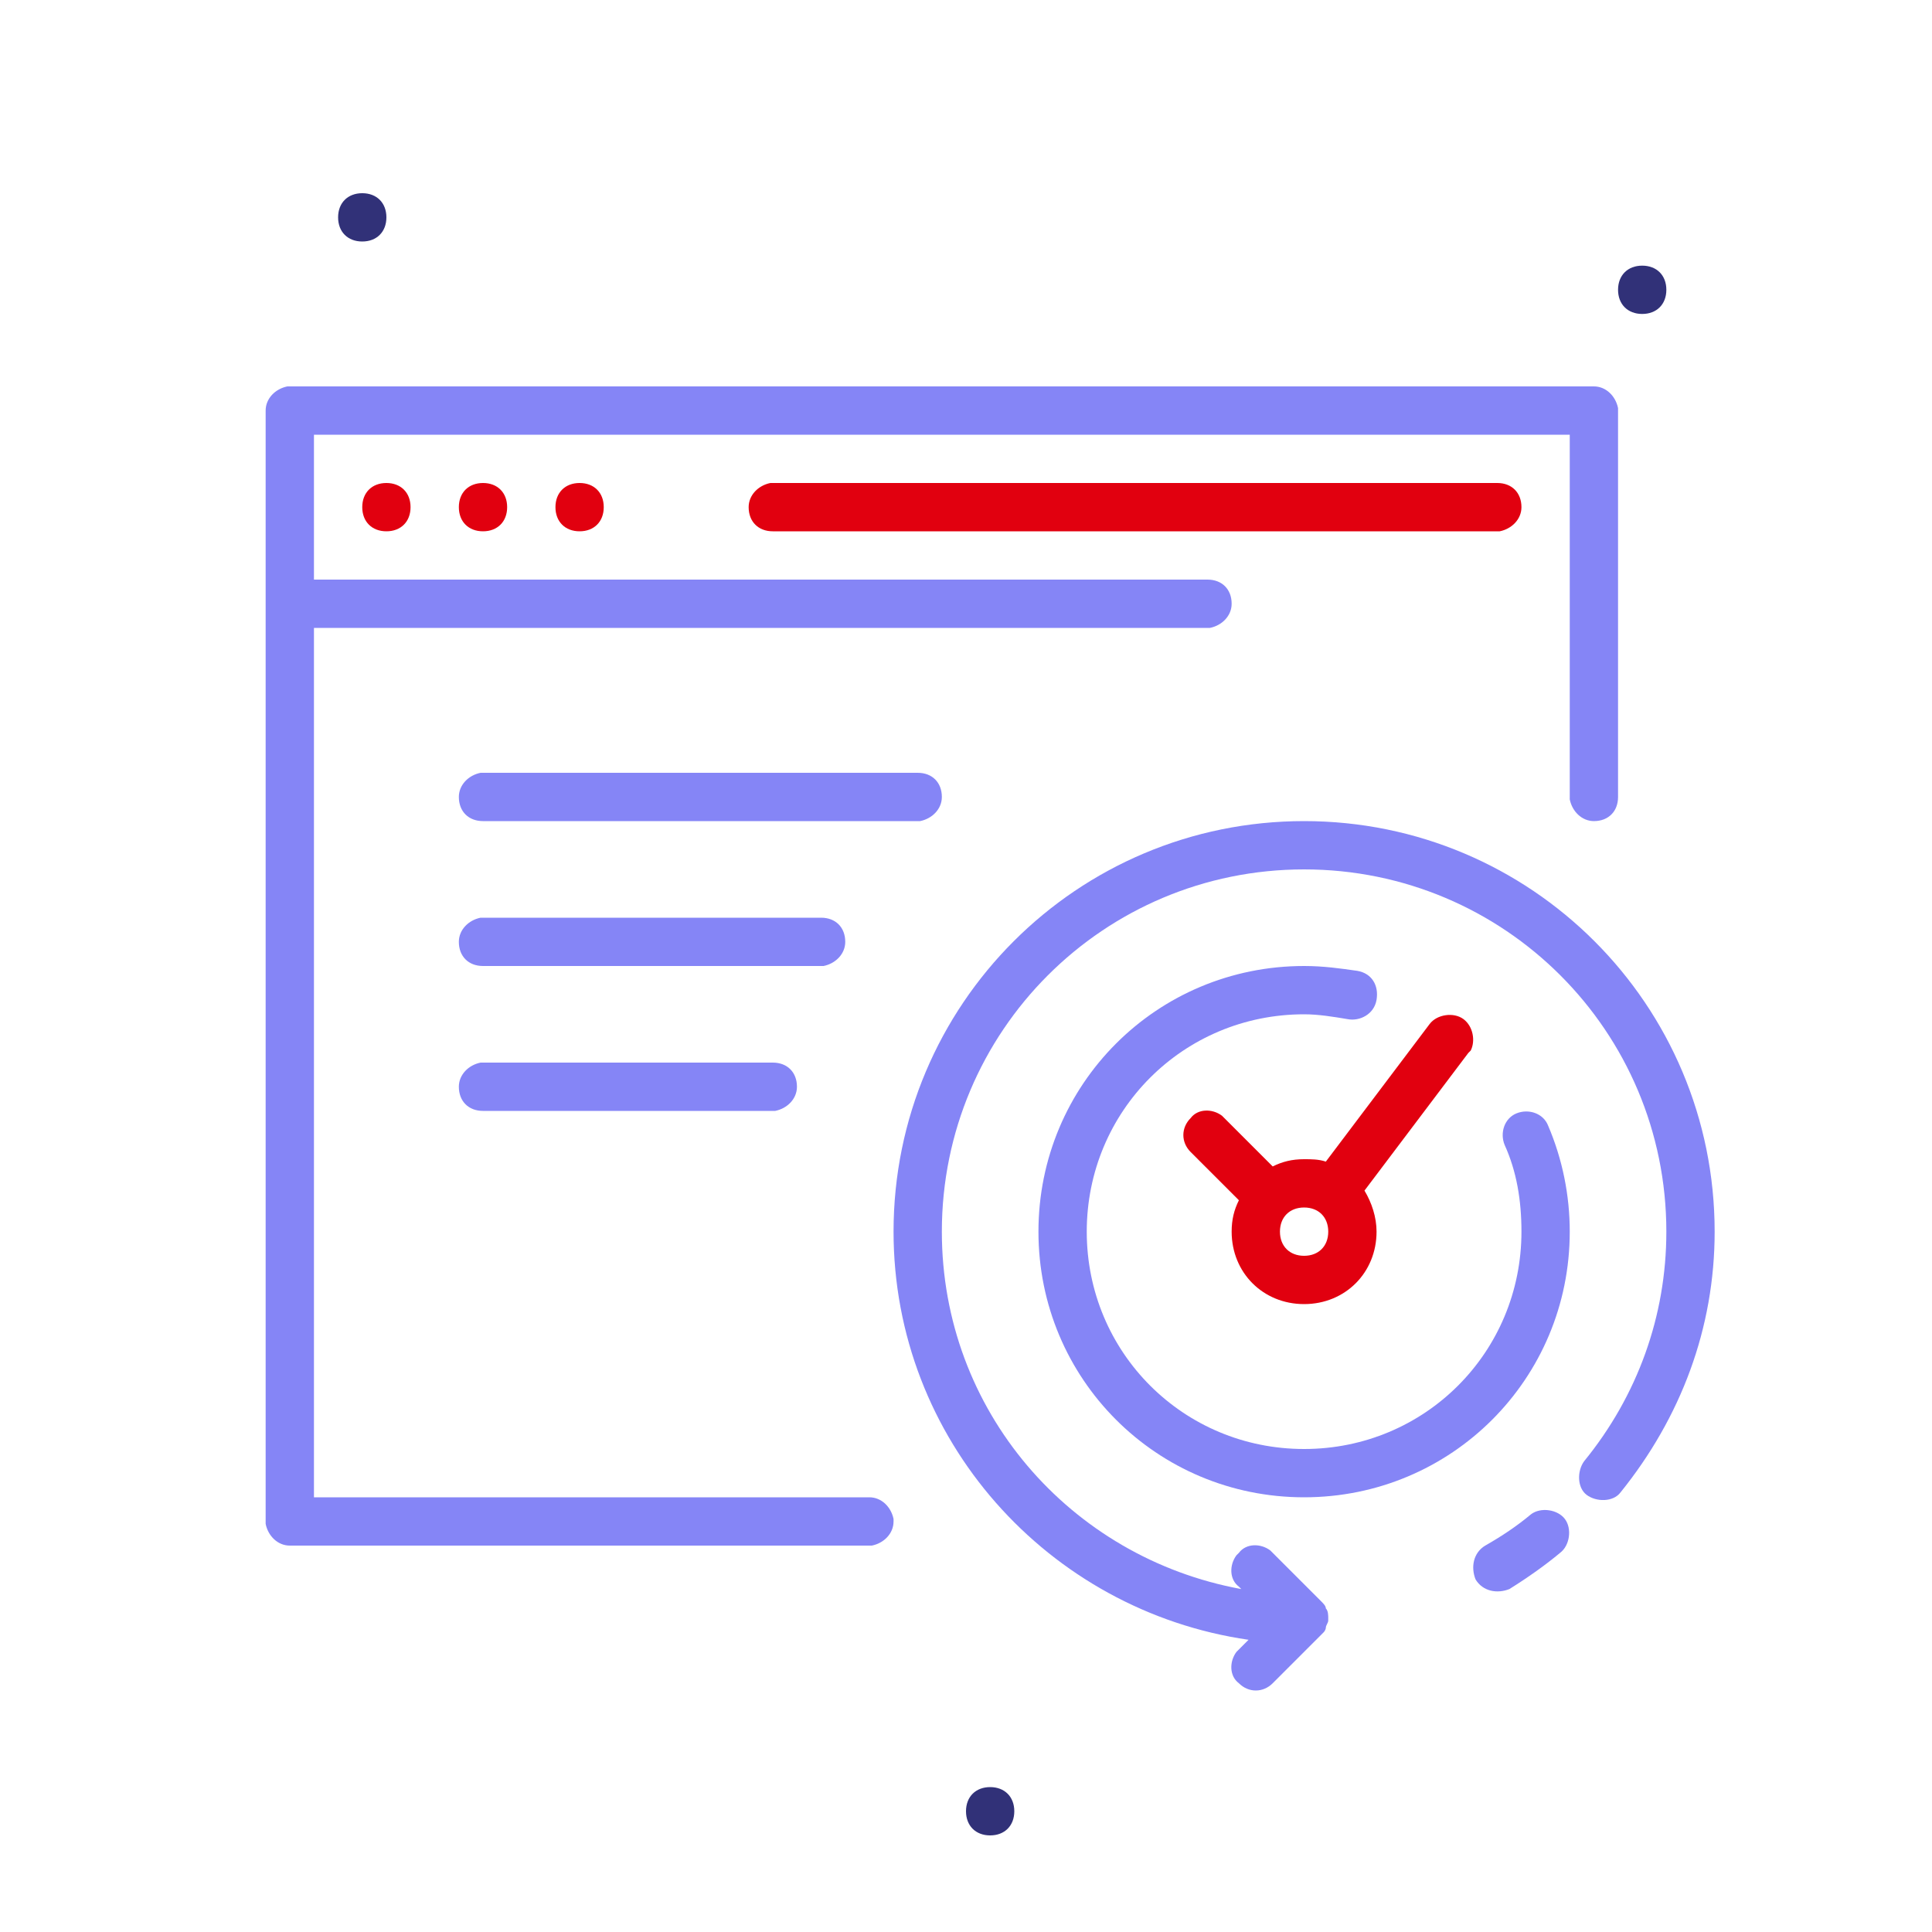 <svg width="80" height="80" viewBox="0 0 80 80" fill="none" xmlns="http://www.w3.org/2000/svg">
<g clip-path="url(#clip0_6_8505)">
<path fill-rule="evenodd" clip-rule="evenodd" d="M68 13C67.4 13 67 12.6 67 12C67 11.4 67.4 11 68 11C68.6 11 69 11.4 69 12C69 12.6 68.6 13 68 13Z" fill="#313178"/>
<path fill-rule="evenodd" clip-rule="evenodd" d="M41 76C40.4 76 40 75.6 40 75C40 74.4 40.4 74 41 74C41.6 74 42 74.4 42 75C42 75.6 41.6 76 41 76Z" fill="#313178"/>
<path fill-rule="evenodd" clip-rule="evenodd" d="M15 10C14.4 10 14 9.6 14 9C14 8.4 14.4 8 15 8C15.6 8 16 8.4 16 9C16 9.6 15.6 10 15 10Z" fill="#313178"/>
<path d="M16 22C15.4 22 15 21.6 15 21C15 20.4 15.4 20 16 20C16.6 20 17 20.4 17 21C17 21.6 16.6 22 16 22Z" fill="#E1000F"/>
<path d="M20 22C19.4 22 19 21.6 19 21C19 20.4 19.4 20 20 20C20.6 20 21 20.4 21 21C21 21.6 20.6 22 20 22Z" fill="#E1000F"/>
<path d="M23 21C23 21.6 23.4 22 24 22C24.6 22 25 21.6 25 21C25 20.4 24.6 20 24 20C23.4 20 23 20.4 23 21Z" fill="#E1000F"/>
<path d="M62 20C62.6 20 63 20.4 63 21C63 21.5 62.6 21.9 62.1 22H62H32C31.4 22 31 21.6 31 21C31 20.5 31.4 20.1 31.9 20H32H62Z" fill="#E1000F"/>
<path fill-rule="evenodd" clip-rule="evenodd" d="M51.3 49.7C51.1 50.1 51 50.5 51 51C51 52.7 52.3 54 54 54C55.7 54 57 52.7 57 51C57 50.4 56.8 49.8 56.5 49.3L60.8 43.6L60.9 43.5C61.1 43.1 61 42.5 60.6 42.2C60.2 41.9 59.5 42 59.2 42.4L54.9 48.1C54.6 48 54.3 48 54 48C53.5 48 53.1 48.1 52.7 48.3L50.7 46.3L50.6 46.2C50.2 45.9 49.6 45.9 49.3 46.3C48.9 46.7 48.9 47.3 49.3 47.7L51.3 49.7ZM54 50C54.6 50 55 50.4 55 51C55 51.6 54.6 52 54 52C53.4 52 53 51.6 53 51C53 50.4 53.4 50 54 50Z" fill="#E1000F"/>
<path d="M67 16.9C66.9 16.4 66.5 16 66 16H12H11.9C11.4 16.1 11 16.5 11 17V63V63.1C11.1 63.6 11.5 64 12 64H36H36.1C36.6 63.9 37 63.5 37 63V62.9C36.9 62.4 36.5 62 36 62H13V26H50H50.1C50.6 25.9 51 25.5 51 25C51 24.4 50.6 24 50 24H13V18H65V33V33.1C65.1 33.6 65.5 34 66 34C66.6 34 67 33.6 67 33V17V16.9Z" fill="#8585F6"/>
<path d="M71 51C71 41.6 63.4 34 54 34C44.6 34 37 41.6 37 51C37 59.6 43.4 66.7 51.7 67.9L51.3 68.3L51.2 68.4C50.9 68.8 50.9 69.4 51.3 69.7C51.7 70.1 52.3 70.1 52.7 69.7L54.7 67.7L54.8 67.6C54.9 67.5 54.9 67.4 54.9 67.4C54.9 67.3 55 67.2 55 67.1C55 67.1 55 67.1 55 67C55 66.9 55 66.7 54.9 66.6C54.9 66.5 54.8 66.4 54.7 66.3L52.7 64.3L52.6 64.2C52.2 63.9 51.6 63.9 51.3 64.3L51.2 64.4C50.9 64.8 50.9 65.4 51.3 65.7L51.4 65.8C44.3 64.5 39 58.4 39 51C39 42.7 45.7 36 54 36C62.3 36 69 42.7 69 51C69 54.5 67.8 57.8 65.6 60.5C65.3 60.9 65.3 61.6 65.7 61.9C66.1 62.2 66.8 62.2 67.1 61.8C69.6 58.7 71 55 71 51Z" fill="#8585F6"/>
<path d="M64.6 64.3C65 64 65.1 63.3 64.8 62.9C64.5 62.5 63.8 62.4 63.4 62.7C62.8 63.2 62.2 63.6 61.5 64C61 64.3 60.9 64.9 61.1 65.4C61.4 65.9 62 66 62.5 65.8C63.3 65.3 64 64.8 64.6 64.3Z" fill="#8585F6"/>
<path d="M56.2 40.2C55.5 40.1 54.8 40 54 40C47.9 40 43 44.9 43 51C43 57.1 47.9 62 54 62C60.1 62 65 57.1 65 51C65 49.5 64.7 48 64.1 46.6C63.9 46.1 63.3 45.9 62.8 46.1C62.3 46.3 62.1 46.9 62.3 47.4C62.8 48.5 63 49.7 63 51C63 56 59 60 54 60C49 60 45 56 45 51C45 46 49 42 54 42C54.6 42 55.2 42.1 55.8 42.2C56.3 42.3 56.9 42 57 41.4C57.1 40.8 56.8 40.3 56.2 40.2Z" fill="#8585F6"/>
<path d="M38 32C38.6 32 39 32.4 39 33C39 33.5 38.6 33.9 38.1 34H38H20C19.4 34 19 33.6 19 33C19 32.5 19.4 32.1 19.9 32H20H38Z" fill="#8585F6"/>
<path d="M35 39C35 38.4 34.6 38 34 38H20H19.9C19.4 38.1 19 38.5 19 39C19 39.6 19.4 40 20 40H34H34.1C34.6 39.9 35 39.5 35 39Z" fill="#8585F6"/>
<path d="M32 44C32.6 44 33 44.4 33 45C33 45.5 32.6 45.9 32.1 46H32H20C19.4 46 19 45.6 19 45C19 44.5 19.4 44.1 19.9 44H20H32Z" fill="#8585F6"/>
</g>
<defs>
<clipPath id="clip0_6_8505">
<rect width="80" height="80" fill="white"/>
</clipPath>
</defs>
</svg>
